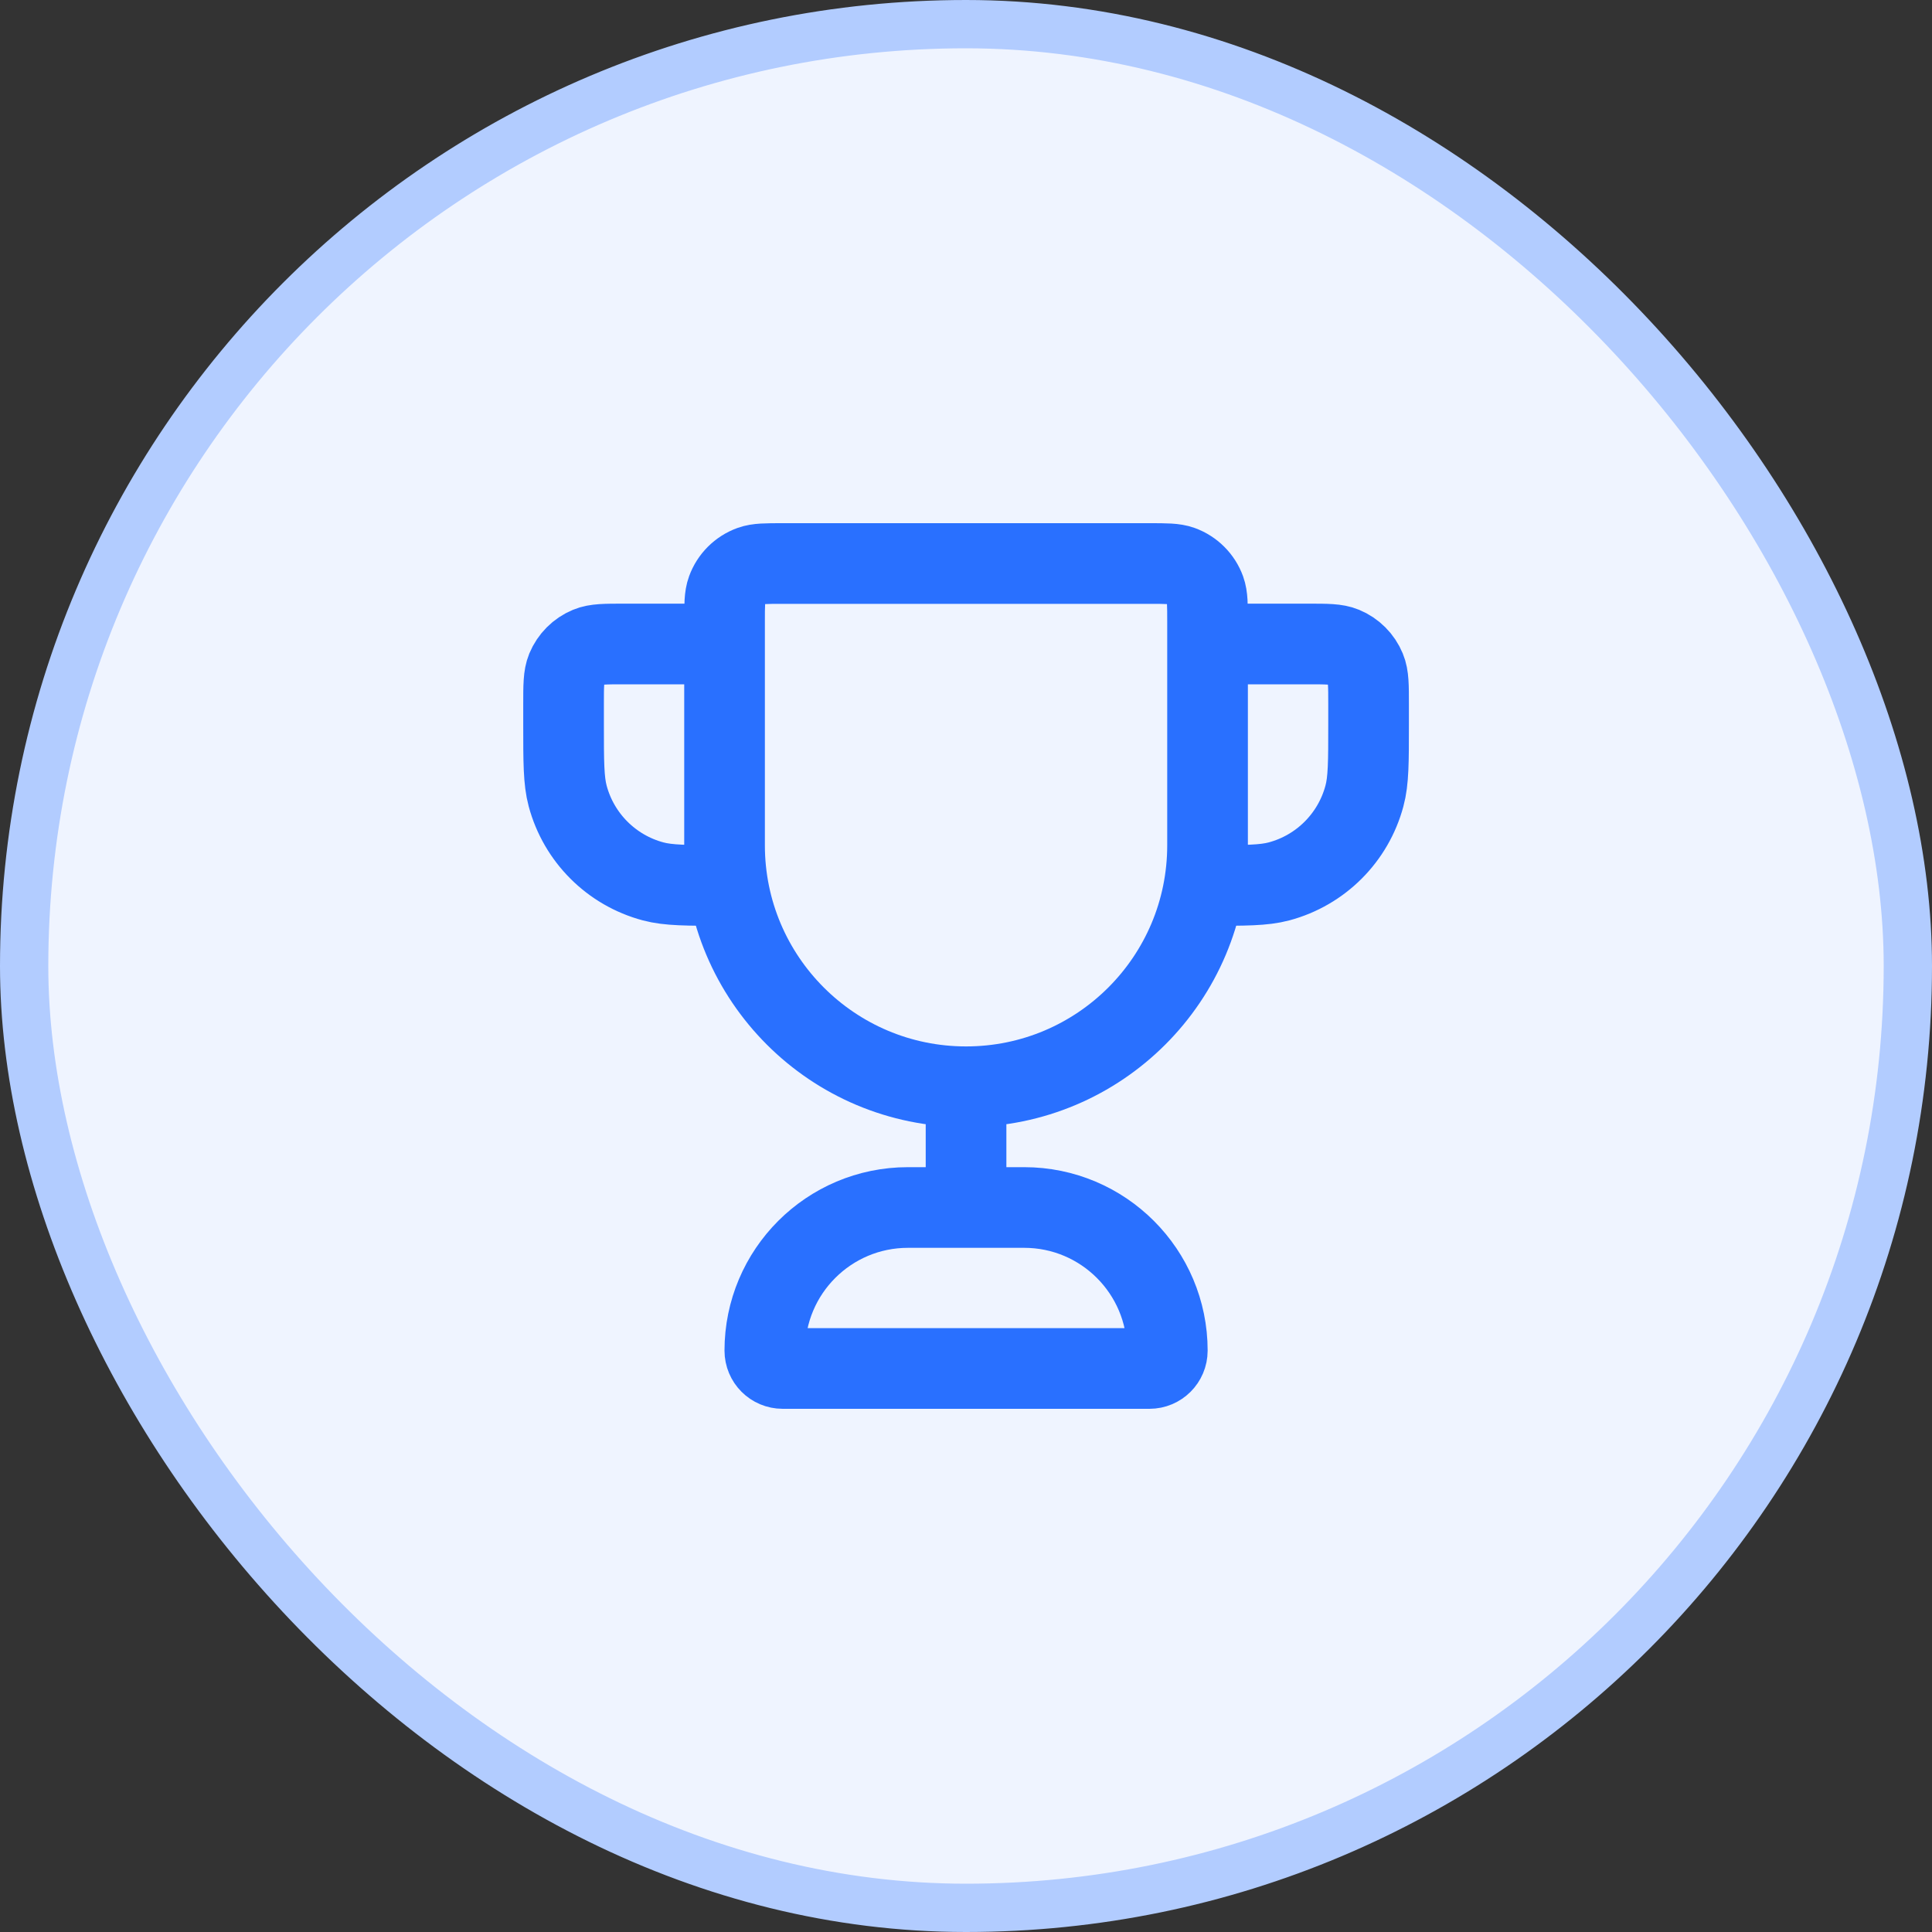 <svg width="40" height="40" viewBox="0 0 40 40" fill="none" xmlns="http://www.w3.org/2000/svg"><rect x="0" y="0" width="40" height="40" fill="#333333" stroke="none"/><rect x="0.5" y="0.5" width="39" height="39" rx="19.5" fill="#EFF4FF"/><rect x="0.5" y="0.5" width="39" height="39" rx="19.5" stroke="#B2CCFF"/><g clip-path="url(#clip0_7640_58664)"><path d="M20.001 22.5C17.24 22.5 15.001 20.262 15.001 17.5V12.87C15.001 12.526 15.001 12.353 15.052 12.215C15.136 11.984 15.318 11.801 15.55 11.717C15.688 11.667 15.86 11.667 16.205 11.667L23.798 11.667C24.142 11.667 24.315 11.667 24.453 11.717C24.684 11.801 24.867 11.984 24.951 12.215C25.001 12.353 25.001 12.526 25.001 12.87V17.5C25.001 20.262 22.763 22.5 20.001 22.5ZM20.001 22.5V25M25.001 13.333H27.085C27.473 13.333 27.667 13.333 27.82 13.397C28.024 13.481 28.187 13.644 28.271 13.848C28.335 14.001 28.335 14.195 28.335 14.583V15C28.335 15.775 28.335 16.163 28.249 16.48C28.018 17.343 27.344 18.017 26.482 18.248C26.164 18.333 25.776 18.333 25.001 18.333M15.001 13.333H12.918C12.53 13.333 12.335 13.333 12.182 13.397C11.978 13.481 11.816 13.644 11.731 13.848C11.668 14.001 11.668 14.195 11.668 14.583V15C11.668 15.775 11.668 16.163 11.753 16.48C11.984 17.343 12.658 18.017 13.521 18.248C13.839 18.333 14.226 18.333 15.001 18.333M16.205 28.333H23.798C24.002 28.333 24.168 28.168 24.168 27.963C24.168 26.327 22.841 25 21.205 25H18.798C17.161 25 15.835 26.327 15.835 27.963C15.835 28.168 16 28.333 16.205 28.333Z" stroke="#2970FF" stroke-width="1.67" stroke-linecap="round" stroke-linejoin="round"/></g><defs><clipPath id="clip0_7640_58664"><rect width="20" height="20" fill="white" transform="translate(10 10)"/></clipPath></defs></svg>